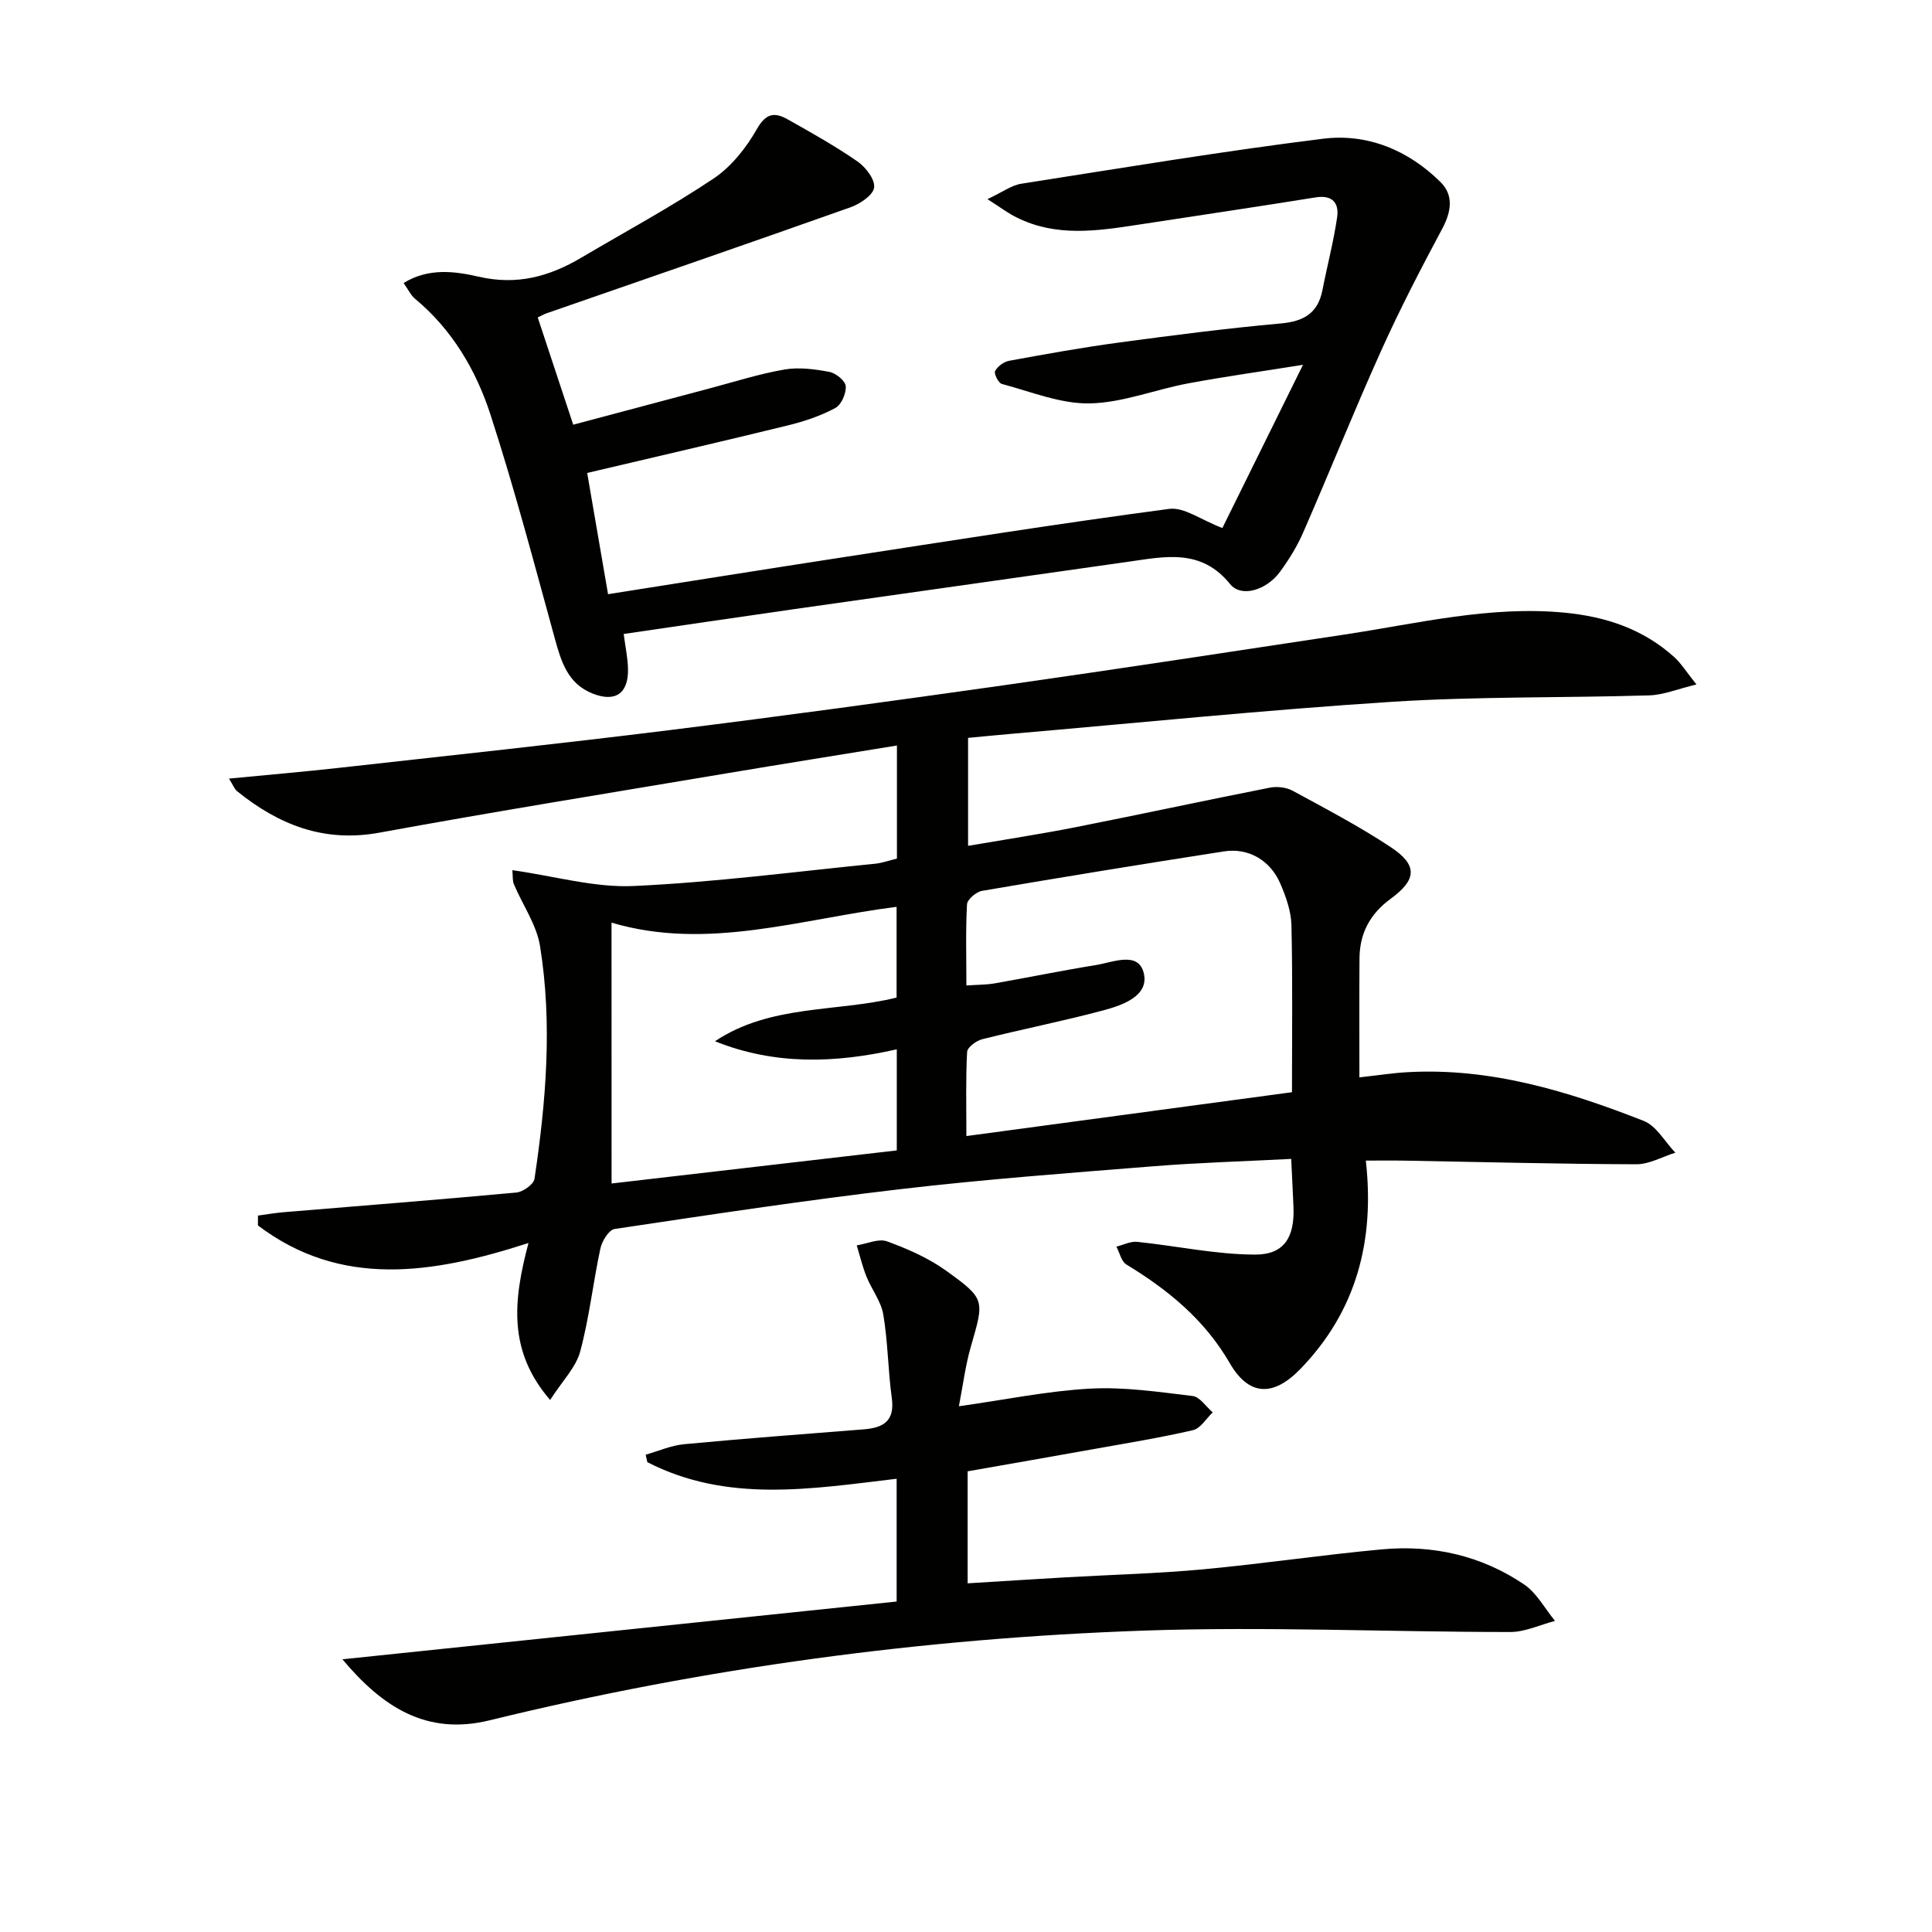 <svg enable-background="new 0 0 400 400" viewBox="0 0 400 400" xmlns="http://www.w3.org/2000/svg"><g fill="#010100"><path d="m106.08 180.16c8.85 1.25 17.01 3.64 25.05 3.28 16.74-.76 33.41-2.96 50.1-4.62 1.46-.15 2.89-.68 4.47-1.06 0-7.72 0-15.32 0-23.41-11.9 1.94-23.49 3.79-35.06 5.73-24.04 4.04-48.1 7.92-72.07 12.31-11.5 2.11-20.85-1.62-29.47-8.57-.57-.46-.84-1.27-1.69-2.62 8.16-.79 15.68-1.43 23.18-2.27 22.78-2.54 45.57-4.97 68.31-7.8 23.06-2.87 46.1-6.02 69.11-9.28 23.51-3.34 46.99-6.94 70.47-10.49 15.09-2.28 30.02-6 45.5-4.51 8.5.82 16.25 3.4 22.67 9.21 1.41 1.28 2.44 2.98 4.58 5.65-3.95.95-6.84 2.17-9.76 2.26-17.8.54-35.66.2-53.41 1.34-26.36 1.7-52.65 4.38-78.97 6.65-2.8.24-5.59.52-8.66.81v22.35c7.48-1.28 14.78-2.39 22.02-3.81 13.49-2.66 26.94-5.57 40.43-8.23 1.51-.3 3.44-.08 4.76.64 6.85 3.72 13.78 7.36 20.27 11.65 5.63 3.72 5.47 6.73-.01 10.73-4.25 3.11-6.39 7.13-6.43 12.29-.06 7.96-.02 15.93-.02 24.67 3.96-.44 6.98-.92 10.02-1.08 17.16-.95 33.18 3.94 48.84 10.09 2.64 1.03 4.39 4.33 6.55 6.58-2.7.84-5.4 2.41-8.1 2.4-15.94-.05-31.87-.47-47.81-.75-2.64-.05-5.29-.01-8.17-.01 1.86 16.56-1.92 31.16-13.59 43.18-5.59 5.75-10.63 5.59-14.59-1.26-5.21-9.01-12.77-15.16-21.41-20.42-1.04-.64-1.38-2.43-2.05-3.69 1.44-.35 2.91-1.13 4.3-.99 8.17.84 16.31 2.63 24.47 2.64 6.03 0 8.14-3.68 7.89-9.84-.13-3.11-.29-6.23-.47-9.97-9.89.51-19.34.78-28.75 1.54-17.39 1.39-34.81 2.69-52.14 4.72-19.79 2.31-39.49 5.3-59.2 8.25-1.18.18-2.6 2.49-2.93 4.02-1.53 7.09-2.3 14.37-4.19 21.35-.89 3.3-3.69 6.08-6.22 10.03-8.72-10.1-7.69-20.45-4.48-32.5-19.94 6.46-38.89 9.34-56.02-3.64 0-.68.01-1.36.01-2.04 1.78-.24 3.56-.55 5.35-.7 16.05-1.34 32.11-2.58 48.15-4.07 1.37-.13 3.58-1.69 3.75-2.83 2.39-16 3.74-32.11 1.15-48.18-.71-4.43-3.59-8.5-5.39-12.77-.33-.7-.22-1.55-.34-2.96zm94 23.87c2.29-.16 4.09-.13 5.84-.43 7.01-1.23 13.99-2.67 21.01-3.8 3.53-.57 8.84-2.97 9.9 1.78 1.03 4.63-4.4 6.53-8.35 7.59-8.31 2.23-16.77 3.89-25.12 5.99-1.23.31-3.08 1.67-3.13 2.63-.3 5.59-.15 11.2-.15 17.42 22.91-3.09 45.05-6.07 67.41-9.08 0-11.98.15-23.29-.11-34.58-.07-2.88-1.13-5.88-2.29-8.58-2.09-4.88-6.62-7.48-11.67-6.7-16.72 2.6-33.41 5.32-50.09 8.17-1.21.21-3.06 1.77-3.12 2.79-.3 5.43-.13 10.9-.13 16.8zm-73.46 41c19.75-2.29 39.43-4.58 59.05-6.85 0-7.59 0-14.17 0-20.93-12.85 2.91-25.31 3.28-37.64-1.67 11.52-7.69 25.25-5.99 37.6-9.04 0-6.34 0-12.28 0-18.79-19.89 2.51-39.22 9.15-59.02 3.27.01 18.09.01 35.65.01 54.01z"/><path d="m204.44 41.23c3.16-1.48 5-2.88 7.01-3.19 20.81-3.26 41.6-6.72 62.49-9.32 9.18-1.14 17.66 2.38 24.32 8.99 2.74 2.72 2.22 6.13.34 9.64-4.45 8.32-8.8 16.71-12.67 25.31-5.59 12.41-10.65 25.06-16.1 37.54-1.25 2.88-2.94 5.62-4.8 8.16-2.8 3.84-8.04 5.43-10.35 2.57-5.99-7.41-13.45-5.71-21.05-4.63-23.01 3.29-46.03 6.51-69.04 9.79-11.78 1.68-23.56 3.43-35.46 5.17.35 2.69.84 4.96.89 7.23.11 5.11-2.64 6.98-7.38 5.08-5.11-2.05-6.46-6.6-7.78-11.4-4.26-15.5-8.36-31.07-13.32-46.35-2.99-9.2-7.94-17.6-15.63-23.98-.85-.7-1.34-1.82-2.35-3.24 5.17-3.22 10.77-2.41 15.51-1.32 7.98 1.84 14.67-.03 21.28-3.93 9.16-5.41 18.55-10.47 27.38-16.38 3.68-2.46 6.77-6.36 8.98-10.26 1.88-3.31 3.69-3.5 6.33-2.02 4.92 2.76 9.87 5.54 14.5 8.74 1.7 1.18 3.66 3.75 3.44 5.4-.22 1.58-2.91 3.38-4.87 4.08-20.95 7.43-41.96 14.67-62.96 21.96-.46.16-.89.41-1.82.85 2.36 7.14 4.73 14.29 7.35 22.21 9.56-2.55 18.95-5.06 28.33-7.54 5.13-1.36 10.22-3 15.44-3.89 2.99-.51 6.25-.07 9.28.5 1.33.25 3.29 1.85 3.37 2.95.11 1.5-.9 3.85-2.15 4.52-3.02 1.62-6.38 2.76-9.73 3.58-13.66 3.35-27.37 6.5-41.65 9.87 1.39 8.06 2.8 16.28 4.32 25.1 16.31-2.57 32-5.08 47.71-7.5 22.8-3.5 45.59-7.13 68.46-10.16 3.1-.41 6.61 2.29 11.02 3.96 4.91-9.94 10.47-21.2 16.69-33.79-8.92 1.43-16.39 2.46-23.8 3.85-6.84 1.28-13.58 4.02-20.4 4.14-6.03.1-12.14-2.44-18.15-4.03-.7-.19-1.68-2.14-1.4-2.66.52-.97 1.8-1.93 2.9-2.13 7.51-1.38 15.04-2.74 22.61-3.76 11.19-1.51 22.39-2.96 33.63-3.97 4.78-.43 7.7-2.12 8.64-6.92.98-5.03 2.3-10 3.04-15.07.42-2.93-.95-4.68-4.47-4.11-12.29 1.98-24.6 3.79-36.9 5.68-8.4 1.29-16.81 2.52-24.88-1.48-1.69-.79-3.22-1.97-6.15-3.84z"/><path d="m70.89 343.54c38.62-4.03 76.59-7.99 114.75-11.96 0-8.91 0-16.98 0-25.42-17.59 2.08-35.07 5.08-51.62-3.44-.11-.51-.23-1.02-.34-1.54 2.64-.75 5.24-1.91 7.93-2.17 12.4-1.17 24.82-2.1 37.23-3.08 4.04-.32 6.45-1.72 5.8-6.46-.79-5.74-.8-11.59-1.76-17.29-.46-2.75-2.42-5.22-3.5-7.91-.83-2.08-1.35-4.28-2-6.43 2.11-.33 4.51-1.47 6.27-.83 4.28 1.56 8.6 3.46 12.27 6.1 8.14 5.86 7.86 6.05 5.08 15.71-1.13 3.92-1.63 8.01-2.47 12.33 9.59-1.35 18.35-3.17 27.18-3.65 7.03-.38 14.17.68 21.21 1.53 1.5.18 2.78 2.21 4.16 3.39-1.35 1.27-2.52 3.32-4.08 3.68-6.92 1.6-13.96 2.73-20.96 3.99-8.47 1.52-16.95 2.99-25.7 4.53v23.19c6.86-.42 13.58-.85 20.3-1.24 9.46-.54 18.94-.78 28.37-1.65 12.38-1.15 24.7-3 37.09-4.14 10.56-.98 20.6 1.28 29.43 7.25 2.64 1.78 4.31 5 6.42 7.56-3.09.8-6.18 2.3-9.26 2.3-25.29 0-50.62-1.17-75.88-.29-45.72 1.59-90.94 7.68-135.43 18.57-13.19 3.23-22.27-2.85-30.49-12.63z"/></g></svg>